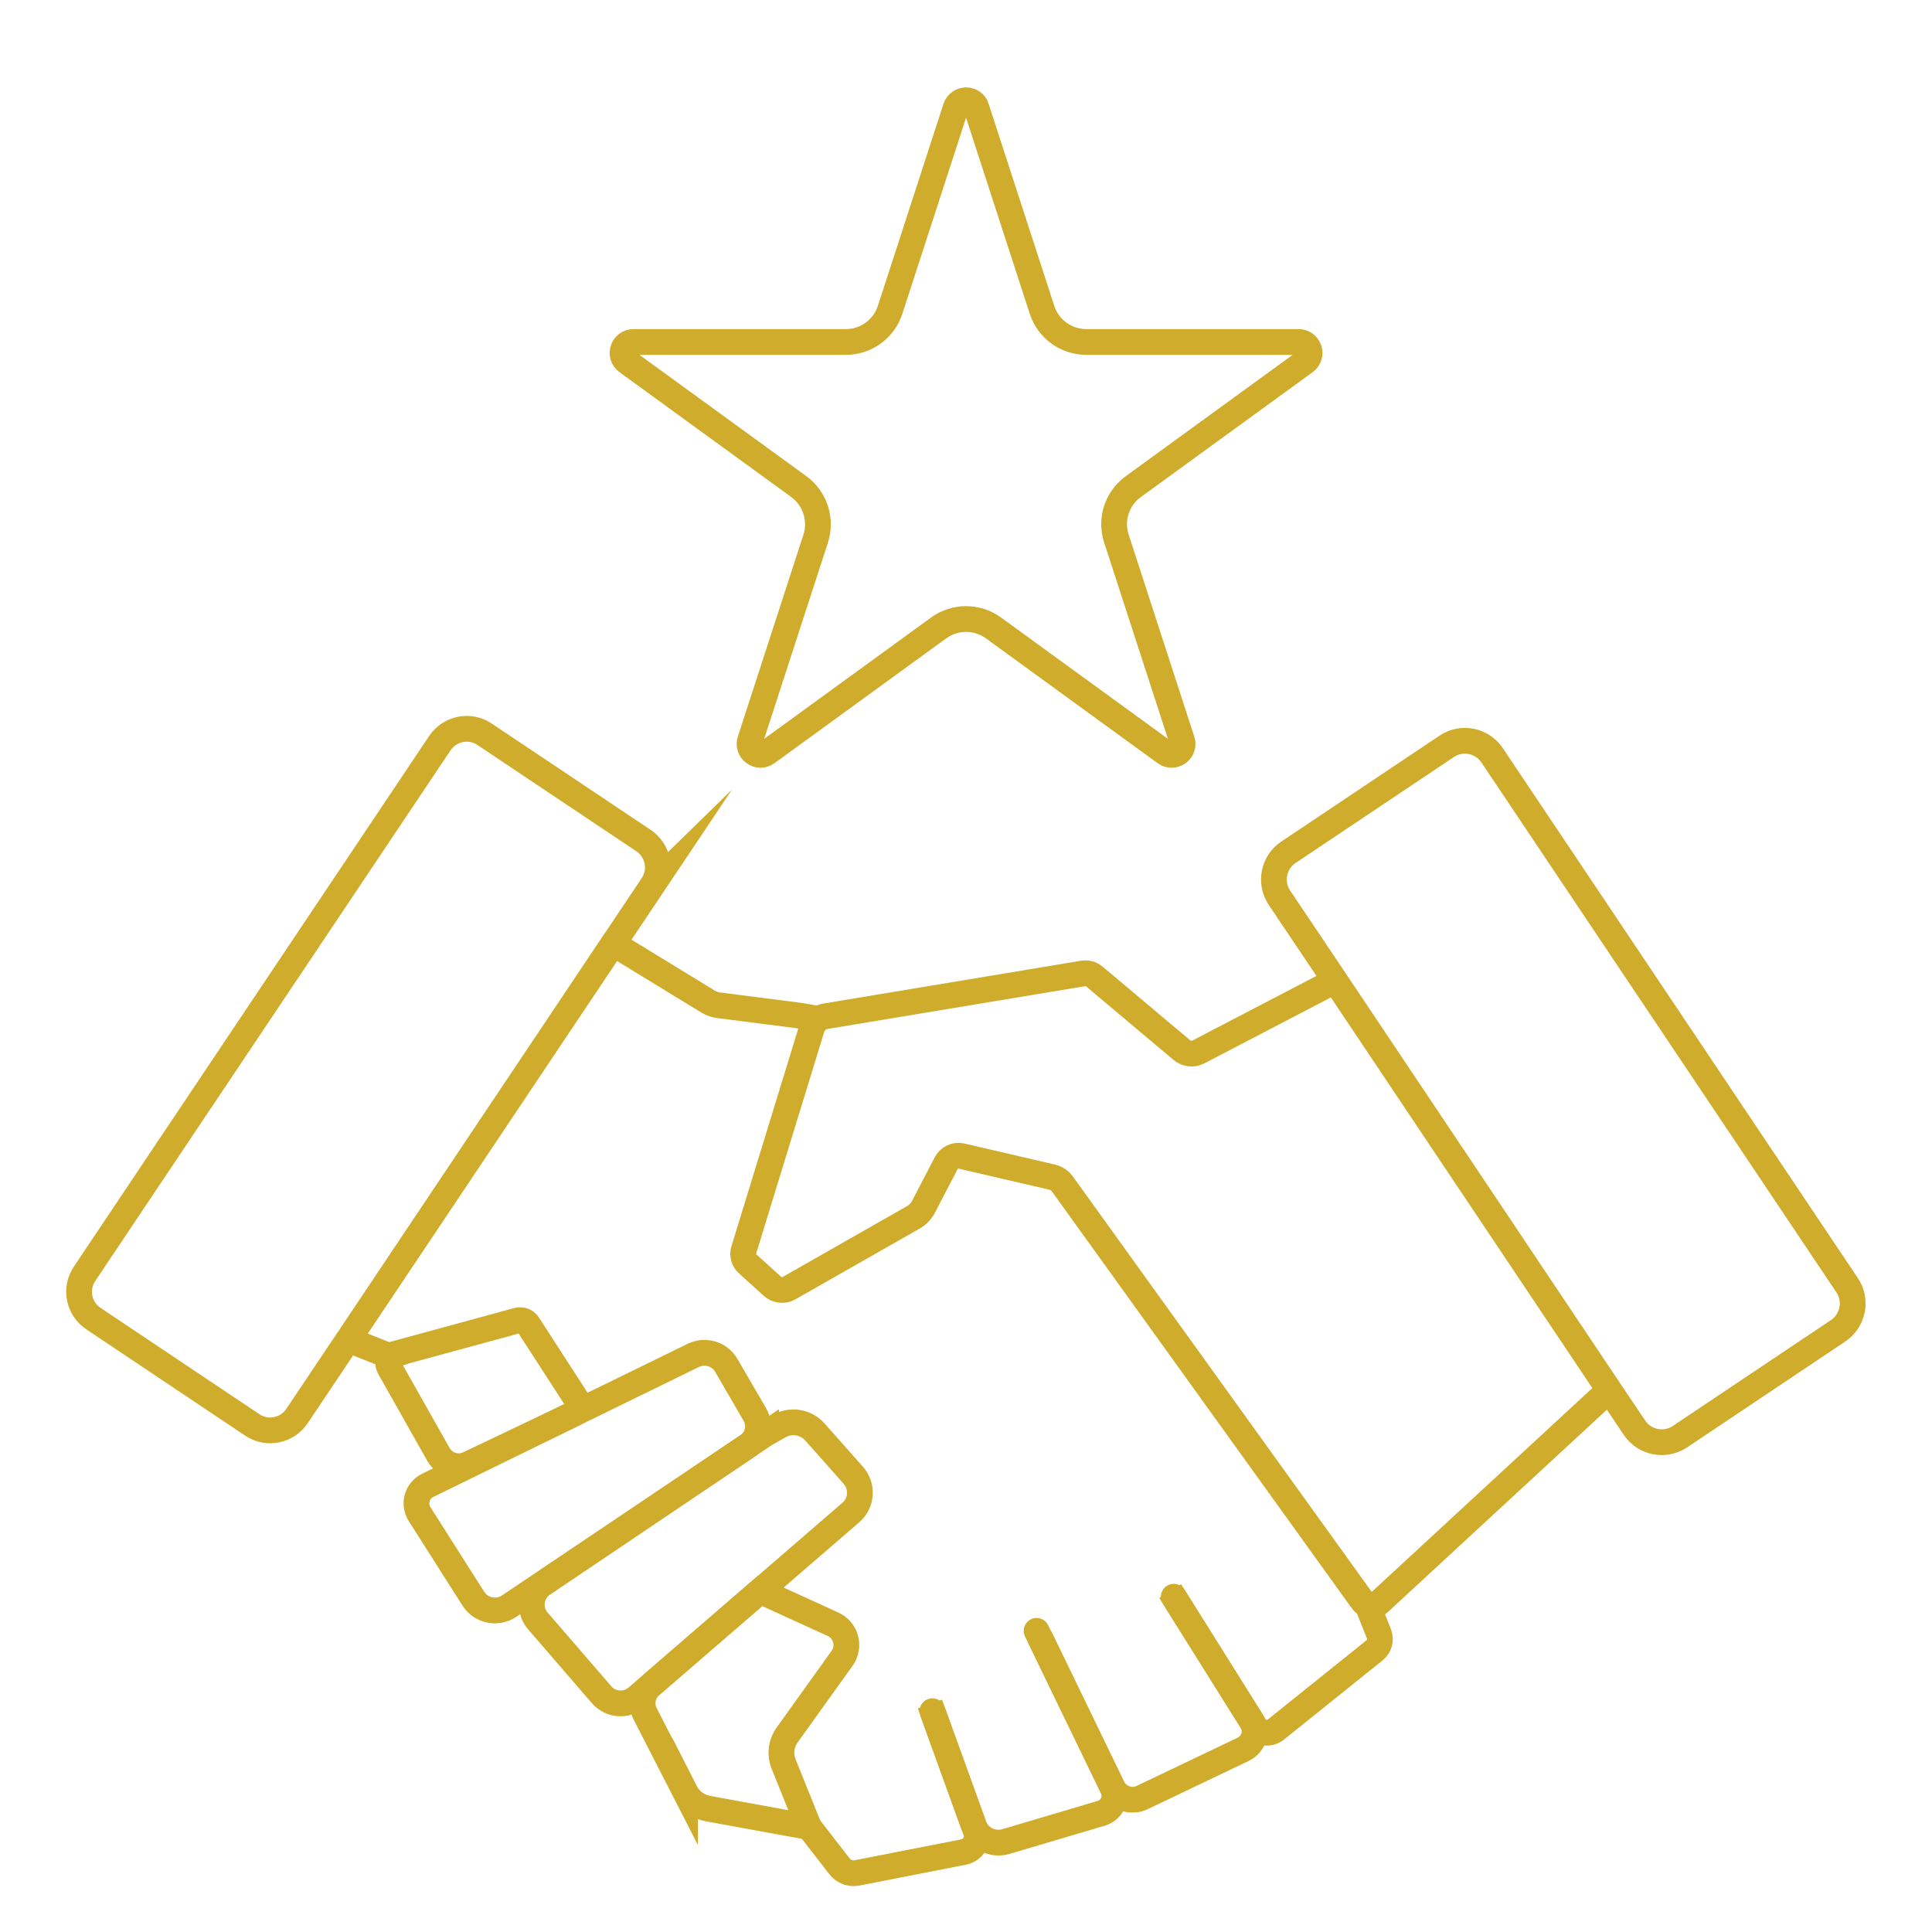 <svg xmlns="http://www.w3.org/2000/svg" id="Calque_1" viewBox="0 0 150 150"><path d="M50.65,68.74l-2.41,3.6-.63.93-20.58,30.75-.56.83-3.41,5.09c-.77,1.15-2.34,1.47-3.49.68l-12.31-8.24c-1.16-.77-1.47-2.34-.69-3.49l27.58-41.19c.77-1.15,2.34-1.47,3.49-.68l12.32,8.24c1.15.77,1.47,2.34.68,3.49Z" style="fill:none; stroke:#cfac2b; stroke-miterlimit:10; stroke-width:2px;"></path><path d="M142.73,103.31l-12.31,8.24c-1.16.77-2.73.46-3.51-.69l-1.33-1.98-.64-.95-21.28-31.79-.63-.94-3.7-5.51c-.77-1.16-.46-2.73.69-3.51l12.31-8.24c1.15-.77,2.72-.47,3.51.69l27.58,41.17c.77,1.15.46,2.72-.69,3.51Z" style="fill:none; stroke:#cfac2b; stroke-miterlimit:10; stroke-width:2px;"></path><path d="M103.66,76.14l-10.61,5.53c-.42.22-.93.16-1.29-.14l-6.79-5.71c-.25-.21-.57-.3-.89-.24l-19.98,3.32c-.51.08-.92.45-1.07.94l-5.29,17.23c-.11.37,0,.78.29,1.04l1.93,1.75c.36.33.9.39,1.32.14l9.64-5.49c.33-.19.59-.46.77-.8l1.77-3.4c.23-.44.72-.66,1.2-.55l7.02,1.63c.33.08.62.27.81.54l23.28,32.36c.31.43.92.49,1.31.13l17.86-16.5" style="fill:none; stroke:#cfac2b; stroke-miterlimit:10; stroke-width:2px;"></path><path d="M30.69,105.11l9.5-2.59c.31-.08.64.04.81.31l3.81,5.89c.24.37.1.87-.3,1.07l-8.12,3.87c-.86.41-1.88.08-2.35-.74l-3.8-6.73c-.24-.42-.02-.95.45-1.07Z" style="fill:none; stroke:#cfac2b; stroke-miterlimit:10; stroke-width:2px;"></path><path d="M45.26,109.42l8.57-4.19c.93-.45,2.05-.11,2.56.78l2.21,3.8c.49.84.24,1.91-.56,2.45l-18.51,12.44c-.93.62-2.18.36-2.78-.58l-4.17-6.56c-.5-.79-.21-1.83.63-2.24l12.05-5.9Z" style="fill:none; stroke:#cfac2b; stroke-miterlimit:10; stroke-width:2px;"></path><path d="M59.48,111.3l1.02-.58c.91-.52,2.07-.33,2.77.46l2.98,3.36c.75.85.67,2.15-.19,2.89l-16.61,14.35c-.81.7-2.04.61-2.74-.2l-4.95-5.73c-.76-.88-.58-2.22.38-2.87l17.34-11.69Z" style="fill:none; stroke:#cfac2b; stroke-miterlimit:10; stroke-width:2px;"></path><path d="M53.19,139.11l-3.1-6.05c-.38-.74-.2-1.65.43-2.2l8.49-7.34,5.67,2.59c1.01.46,1.35,1.73.7,2.64l-4.27,5.96c-.47.66-.57,1.51-.27,2.25l1.97,4.89-7.85-1.43c-.76-.14-1.42-.63-1.77-1.32Z" style="fill:none; stroke:#cfac2b; stroke-miterlimit:10; stroke-width:2px;"></path><path d="M62.82,141.86l2.36,3.04c.32.42.85.61,1.37.51l8.27-1.62c.75-.15,1.2-.93.94-1.65l-3.56-9.84" style="fill:none; stroke:#cfac2b; stroke-miterlimit:10; stroke-width:2px;"></path><path d="M72.39,132.86l3.2,8.85c.37,1.02,1.47,1.57,2.5,1.27l7.42-2.2c.84-.25,1.25-1.19.87-1.97l-5.9-12.19" style="fill:none; stroke:#cfac2b; stroke-linecap:round; stroke-miterlimit:10; stroke-width:2px;"></path><path d="M80.72,127.08l5.65,11.67c.42.86,1.45,1.22,2.31.81l7.85-3.75c.83-.4,1.13-1.43.64-2.2l-6.32-10.08" style="fill:none; stroke:#cfac2b; stroke-miterlimit:10; stroke-width:2px;"></path><path d="M91.13,123.97l6.28,10.03c.36.57,1.13.7,1.65.28l7.66-6.15c.38-.31.52-.82.34-1.28l-.9-2.26" style="fill:none; stroke:#cfac2b; stroke-linecap:round; stroke-miterlimit:10; stroke-width:2px;"></path><path d="M47.61,73.26l7.36,4.5c.25.15.53.25.83.29l6.02.77c.23.03.45.06.67.1l1.07.2" style="fill:none; stroke:#cfac2b; stroke-miterlimit:10; stroke-width:2px;"></path><line x1="27.04" y1="104.01" x2="30.34" y2="105.33" style="fill:none; stroke:#cfac2b; stroke-miterlimit:10; stroke-width:2px;"></line><path d="M75.81,8.38l5.09,15.67c.48,1.49,1.87,2.5,3.44,2.5h16.48c.83,0,1.17,1.06.5,1.54l-13.33,9.69c-1.27.92-1.8,2.55-1.31,4.04l5.09,15.67c.26.79-.64,1.44-1.31.95l-13.33-9.69c-1.27-.92-2.98-.92-4.25,0l-13.33,9.69c-.67.49-1.57-.17-1.31-.95l5.09-15.67c.48-1.49-.05-3.12-1.31-4.04l-13.33-9.69c-.67-.49-.33-1.54.5-1.54h16.48c1.57,0,2.96-1.01,3.44-2.5l5.09-15.67c.26-.79,1.37-.79,1.62,0Z" style="fill:none; stroke:#cfac2b; stroke-miterlimit:10; stroke-width:2px;"></path></svg>
